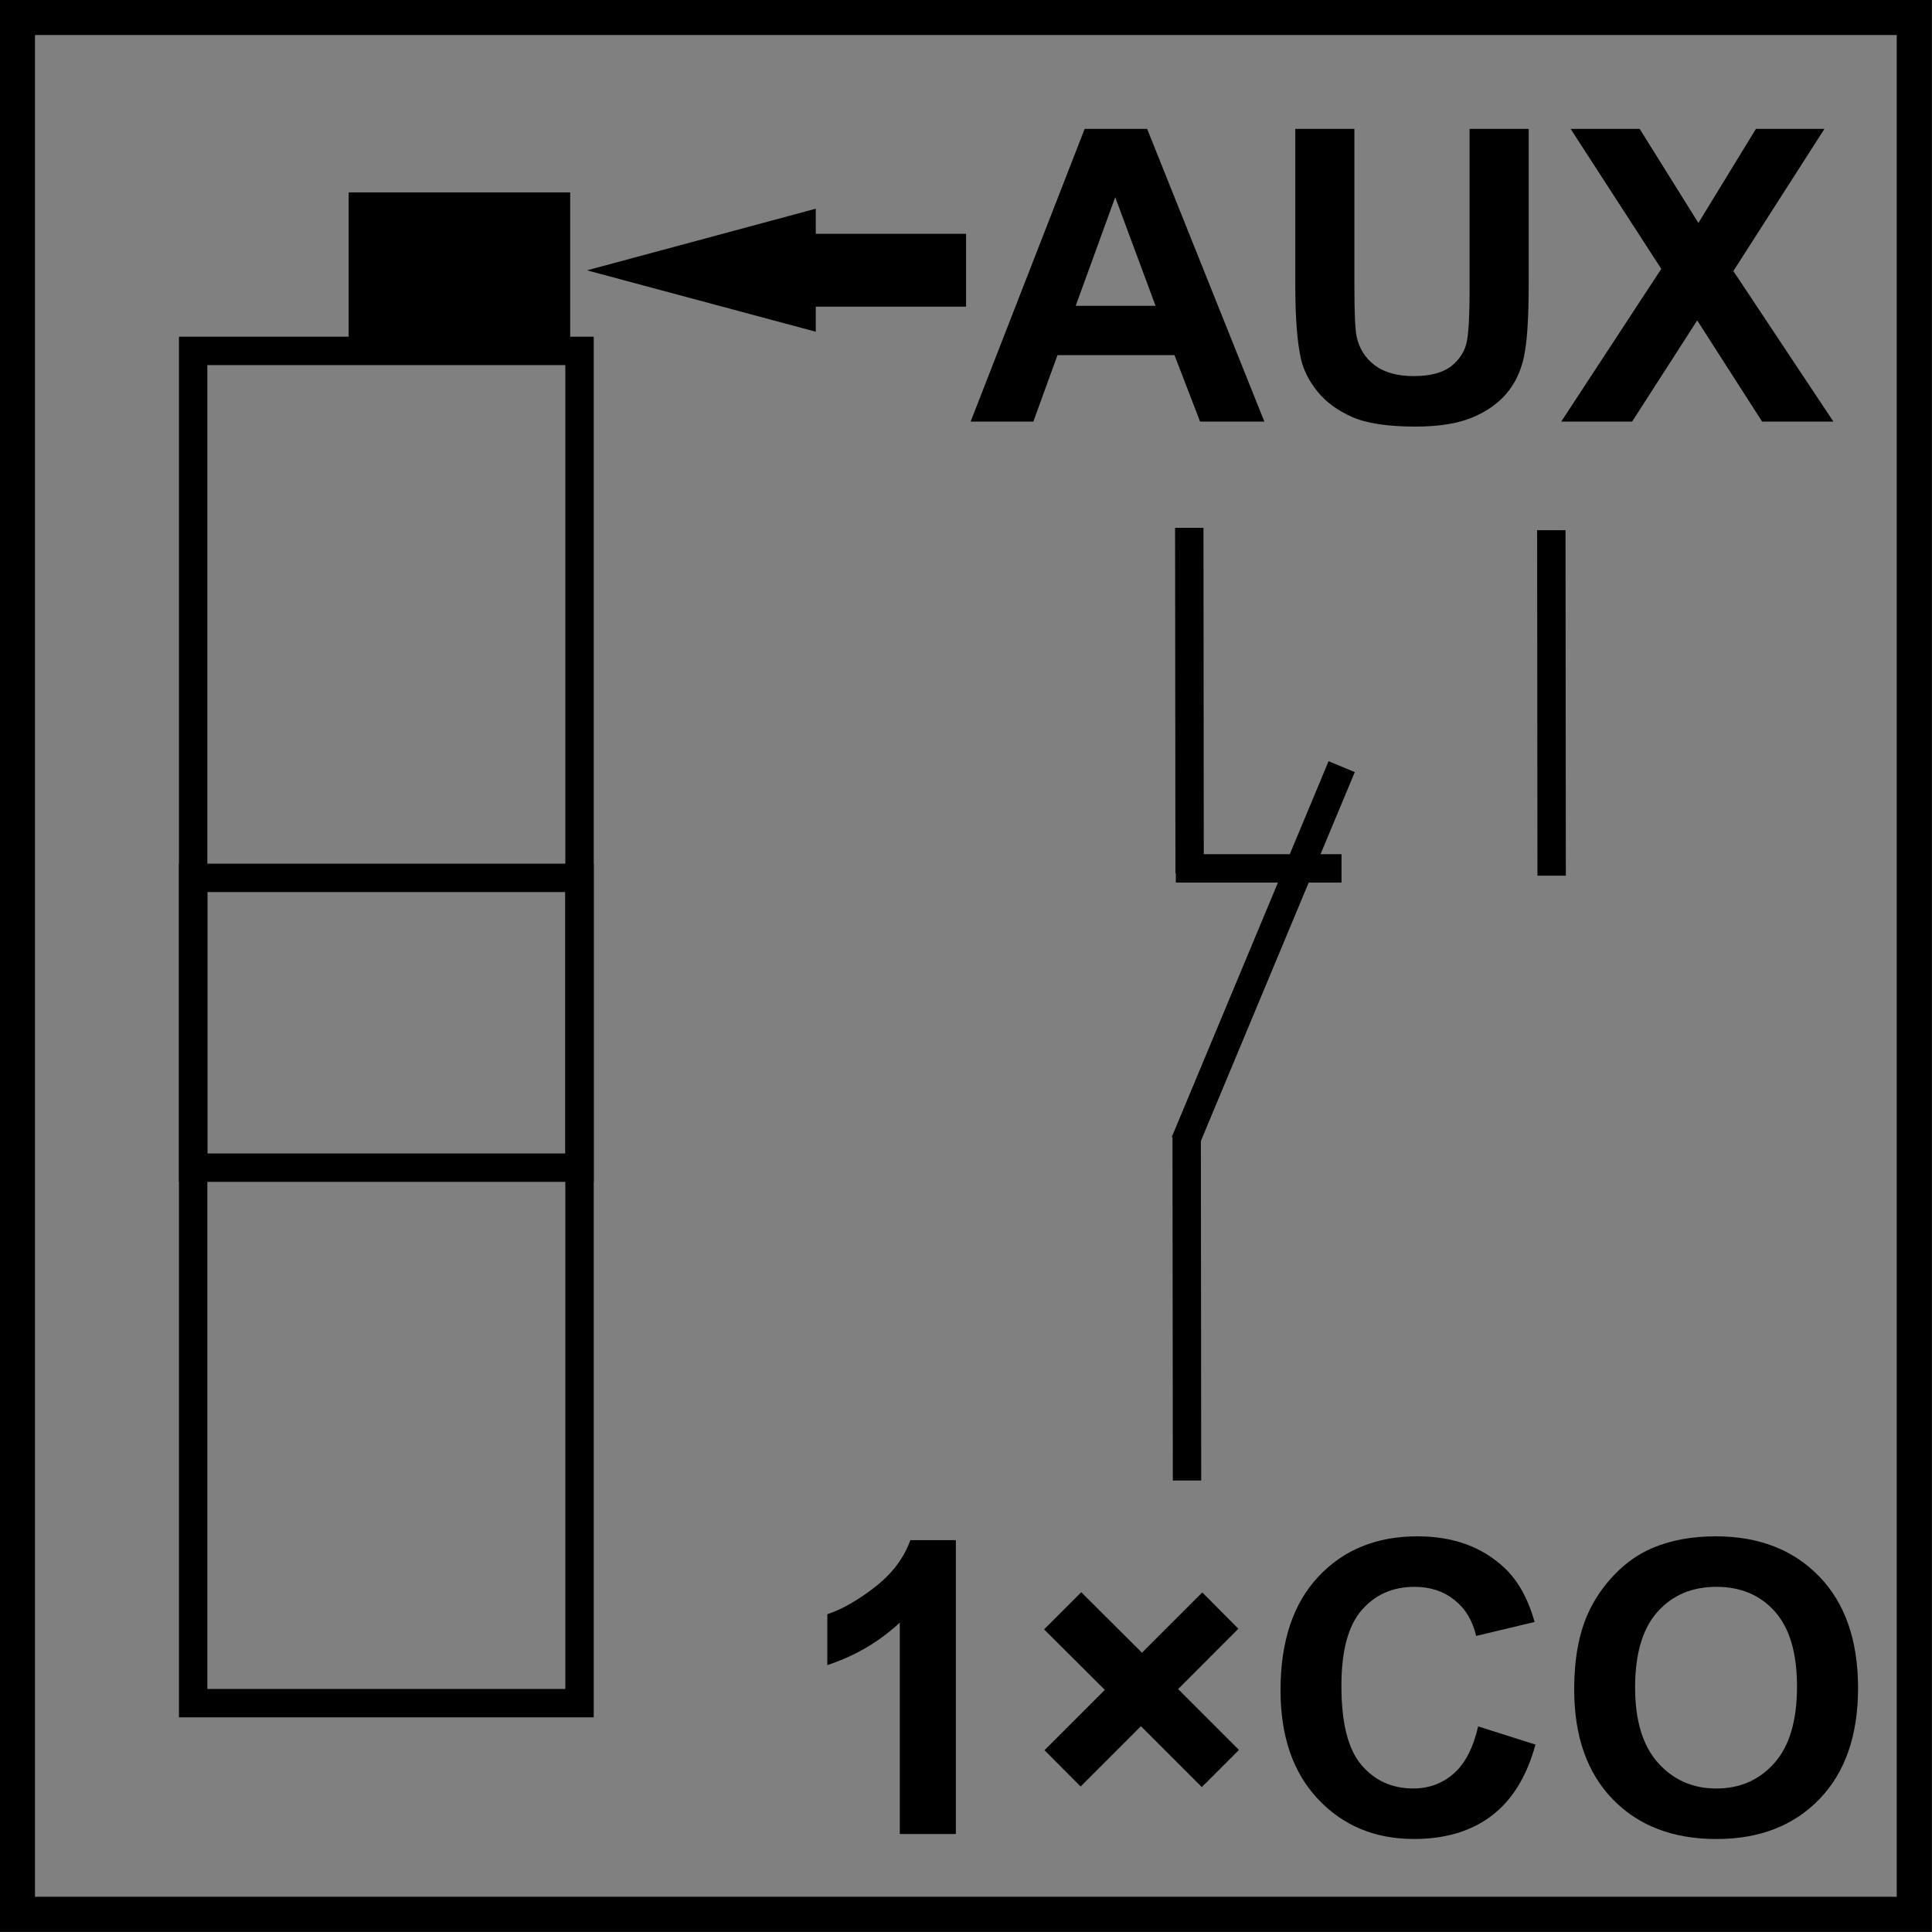 <?xml version="1.0" encoding="utf-8"?>
<!-- Generator: Adobe Illustrator 14.0.0, SVG Export Plug-In . SVG Version: 6.00 Build 43363)  -->
<!DOCTYPE svg PUBLIC "-//W3C//DTD SVG 1.1//EN" "http://www.w3.org/Graphics/SVG/1.1/DTD/svg11.dtd">
<svg version="1.1" id="Layer_1" xmlns="http://www.w3.org/2000/svg" xmlns:xlink="http://www.w3.org/1999/xlink" x="0px" y="0px"
	 width="55px" height="55px" viewBox="0 0 55 55" enable-background="new 0 0 55 55" xml:space="preserve">
<rect x="0" y="0" width="55" height="55" fill="#808080" stroke="none"/>
<line fill="none" stroke="#000000" stroke-width="0.808" stroke-miterlimit="22.926" x1="38.195" y1="21.825" x2="33.731" y2="32.524"/>
<line fill="none" stroke="#000000" stroke-width="0.808" stroke-miterlimit="22.926" x1="33.856" y1="15.026" x2="33.866" y2="24.862"/>
<line fill="none" stroke="#000000" stroke-width="0.808" stroke-miterlimit="22.926" x1="44.163" y1="15.093" x2="44.172" y2="24.929"/>
<line fill="none" stroke="#000000" stroke-width="0.808" stroke-miterlimit="22.926" x1="33.782" y1="32.312" x2="33.792" y2="42.148"/>
<g>
	<g>
		<path d="M53.996,0.997v53h-53v-53H53.996 M54.996-0.003h-55v55h55V-0.003L54.996-0.003z"/>
	</g>
</g>
<g>
	<path d="M35.994,12.002h-1.83l-0.729-1.893h-3.33l-0.688,1.893h-1.785l3.246-8.332h1.779L35.994,12.002z M32.896,8.706
		l-1.148-3.092l-1.125,3.092H32.896z"/>
	<path d="M36.875,3.67h1.682v4.513c0,0.716,0.021,1.18,0.062,1.393c0.072,0.341,0.244,0.615,0.515,0.821s0.642,0.31,1.111,0.31
		c0.478,0,0.837-0.098,1.08-0.292c0.242-0.195,0.388-0.435,0.438-0.719c0.049-0.284,0.073-0.756,0.073-1.415V3.67h1.683v4.376
		c0,1-0.045,1.707-0.137,2.12c-0.091,0.413-0.258,0.762-0.503,1.046c-0.244,0.284-0.571,0.511-0.98,0.679s-0.943,0.253-1.603,0.253
		c-0.796,0-1.399-0.092-1.81-0.276c-0.412-0.184-0.736-0.422-0.976-0.716c-0.238-0.293-0.396-0.602-0.472-0.924
		c-0.109-0.477-0.164-1.182-0.164-2.114V3.67z"/>
	<path d="M44.445,12.002l2.848-4.348l-2.58-3.984h1.966l1.671,2.677l1.637-2.677h1.95l-2.592,4.046l2.848,4.286h-2.029l-1.848-2.881
		l-1.853,2.881H44.445z"/>
</g>
<g>
	<defs>
		<rect id="SVGID_1_" y="0" width="55" height="55"/>
	</defs>
	<clipPath id="SVGID_2_">
		<use xlink:href="#SVGID_1_"  overflow="visible"/>
	</clipPath>
	<g clip-path="url(#SVGID_2_)">
		<path d="M27.212,52.211h-1.597v-6.019c-0.583,0.545-1.271,0.949-2.063,1.21v-1.449c0.417-0.136,0.87-0.395,1.358-0.775
			s0.824-0.825,1.006-1.333h1.296V52.211z"/>
		<path d="M29.735,49.824l1.717-1.717l-1.729-1.722l1.058-1.058l1.728,1.722l1.717-1.716l1.028,1.034l-1.716,1.717l1.733,1.733
			l-1.058,1.057l-1.733-1.733l-1.717,1.717L29.735,49.824z"/>
		<path d="M42.08,49.147l1.632,0.518c-0.25,0.909-0.666,1.585-1.248,2.025c-0.581,0.442-1.319,0.662-2.214,0.662
			c-1.106,0-2.016-0.378-2.728-1.134c-0.713-0.756-1.068-1.789-1.068-3.1c0-1.387,0.357-2.464,1.074-3.231
			c0.716-0.768,1.657-1.151,2.824-1.151c1.02,0,1.848,0.302,2.483,0.904c0.379,0.356,0.663,0.867,0.853,1.534l-1.665,0.398
			c-0.099-0.433-0.304-0.773-0.616-1.023s-0.692-0.375-1.14-0.375c-0.618,0-1.119,0.222-1.504,0.665
			c-0.384,0.443-0.576,1.161-0.576,2.154c0,1.053,0.189,1.804,0.568,2.25c0.379,0.447,0.871,0.671,1.478,0.671
			c0.447,0,0.831-0.142,1.153-0.426S41.94,49.758,42.08,49.147z"/>
		<path d="M44.814,48.096c0-0.849,0.127-1.561,0.381-2.137c0.189-0.424,0.448-0.805,0.775-1.143c0.328-0.337,0.688-0.587,1.077-0.75
			c0.52-0.22,1.118-0.33,1.796-0.33c1.228,0,2.21,0.381,2.947,1.143s1.105,1.821,1.105,3.178c0,1.345-0.365,2.397-1.097,3.157
			s-1.709,1.139-2.933,1.139c-1.239,0-2.225-0.378-2.956-1.134S44.814,49.422,44.814,48.096z M46.548,48.039
			c0,0.943,0.218,1.659,0.653,2.146c0.437,0.487,0.989,0.73,1.66,0.73s1.221-0.241,1.651-0.725c0.43-0.483,0.645-1.208,0.645-2.174
			c0-0.955-0.209-1.667-0.628-2.137c-0.419-0.471-0.975-0.705-1.668-0.705s-1.253,0.237-1.677,0.713
			C46.76,46.363,46.548,47.081,46.548,48.039z"/>
	</g>
</g>
<rect x="5.499" y="9.989" fill="none" stroke="#000000" stroke-width="0.808" stroke-miterlimit="22.926" width="10.999" height="38.496"/>
<rect x="10.33" y="5.881" fill-rule="evenodd" clip-rule="evenodd" width="5.498" height="4.074"/>
<rect x="10.33" y="5.881" fill="none" stroke="#000000" stroke-width="0.808" stroke-miterlimit="22.926" width="5.498" height="4.074"/>
<rect x="5.499" y="24.991" fill="none" stroke="#000000" stroke-width="0.808" stroke-miterlimit="22.926" width="10.999" height="8.25"/>
<polygon points="27.042,8.269 22.763,8.269 22.763,8.844 18.482,7.695 22.763,6.542 22.763,7.116 27.042,7.116 "/>
<polygon fill="none" stroke="#000000" stroke-width="0.92" stroke-miterlimit="22.926" points="27.042,8.269 22.763,8.269 
	22.763,8.844 18.482,7.695 22.763,6.542 22.763,7.116 27.042,7.116 "/>
<path fill="#FFFFFF" d="M33.473,24.722h4.718H33.473z"/>
<line fill="none" stroke="#000000" stroke-width="0.808" stroke-miterlimit="10" x1="38.19" y1="24.721" x2="33.473" y2="24.721"/>
</svg>

